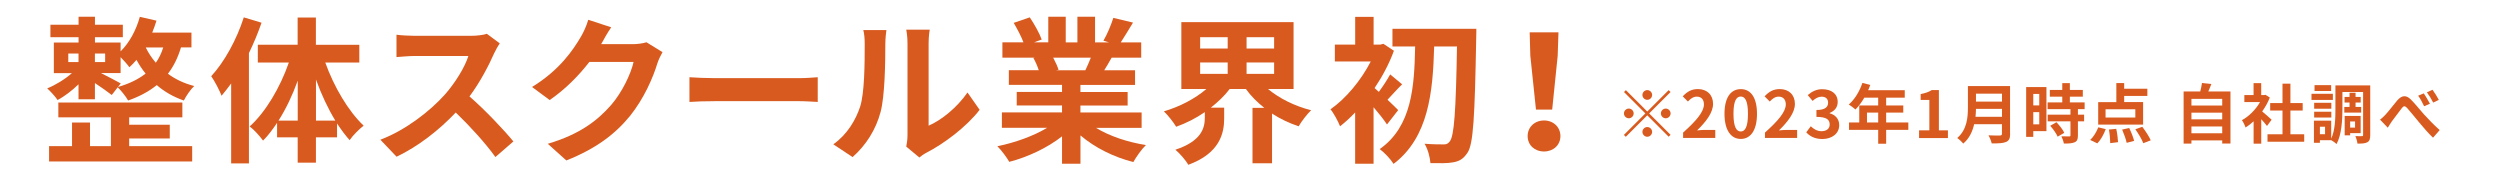 <?xml version="1.0" encoding="UTF-8"?>
<svg id="_レイヤー_2" data-name="レイヤー 2" xmlns="http://www.w3.org/2000/svg" viewBox="0 0 540 40">
  <defs>
    <style>
      .cls-1 {
        fill: #fff;
      }

      .cls-2 {
        fill: #d95a1e;
      }
    </style>
  </defs>
  <g id="design">
    <rect class="cls-1" width="540" height="40"/>
    <g>
      <path class="cls-2" d="m39.09,10.25c-.68,2.24-1.6,4.11-2.82,5.68,1.56,1.16,3.43,2.07,5.68,2.65-.78.71-1.77,2.18-2.24,3.13-2.28-.78-4.25-1.94-5.85-3.33-1.7,1.39-3.77,2.48-6.19,3.33-.41-.78-1.53-2.18-2.24-2.86l-1.29,1.67c-.82-.65-2.31-1.7-3.64-2.58v3.5h-3.54v-3.23c-1.39,1.36-3.06,2.62-4.52,3.4-.51-.78-1.56-1.9-2.24-2.52,1.77-.71,3.84-1.97,5.34-3.3h-3.91v-6.6h5.34v-1.16h-6.08v-2.69h6.08v-1.73h3.54v1.73h6.02v2.69h-6.02v1.16h5.54v1.9c1.9-1.87,3.37-4.59,4.15-7.45l3.6.82c-.27.88-.58,1.73-.92,2.58h8.47v3.2h-2.24Zm-11.18,21.32h13.6v3.3H10.6v-3.3h4.96v-5.1h3.88v5.1h4.52v-6.22h-11.36v-3.2h26.79v3.2h-11.49v1.6h8.77v2.96h-8.77v1.67ZM14.75,13.41h2.21v-1.84h-2.21v1.84Zm5.75-1.84v1.84h2.21v-1.84h-2.21Zm5,7.21c2.38-.68,4.35-1.63,5.95-2.89-.78-.95-1.43-1.97-1.97-2.96-.51.58-.99,1.12-1.53,1.6-.37-.54-1.19-1.46-1.9-2.18v3.43h-4.25c1.46.75,3.6,1.84,4.28,2.24l-.58.75Zm5.98-8.53c.54,1.12,1.26,2.24,2.18,3.3.68-.95,1.22-2.07,1.6-3.3h-3.77Z"/>
      <path class="cls-2" d="m56.49,4.91c-.75,2.18-1.67,4.39-2.72,6.56v23.83h-3.84v-17.27c-.68.92-1.39,1.84-2.07,2.65-.37-.99-1.5-3.2-2.24-4.22,2.86-3.09,5.51-7.92,7.04-12.71l3.84,1.16Zm13.77,8.6c1.87,5.24,5,10.54,8.29,13.63-.92.71-2.31,2.07-3.03,3.13-.95-1.05-1.84-2.28-2.72-3.6v2.99h-4.56v5.47h-3.94v-5.47h-4.45v-3.13c-.95,1.43-1.94,2.75-3.03,3.84-.68-.95-1.97-2.38-2.89-3.06,3.43-3.06,6.6-8.43,8.46-13.8h-6.7v-3.84h8.6V3.79h3.94v5.88h9.38v3.84h-7.38Zm-5.95,12.54v-8.63c-1.12,3.13-2.55,6.12-4.15,8.63h4.15Zm8.12,0c-1.6-2.62-3.03-5.68-4.18-8.87v8.87h4.18Z"/>
      <path class="cls-2" d="m107.94,9.37c-.27.37-.88,1.43-1.19,2.11-1.16,2.65-3.06,6.29-5.34,9.35,3.37,2.92,7.48,7.28,9.48,9.72l-3.88,3.37c-2.21-3.06-5.37-6.53-8.57-9.62-3.6,3.81-8.12,7.34-12.78,9.55l-3.5-3.67c5.47-2.07,10.74-6.19,13.94-9.76,2.24-2.55,4.32-5.92,5.07-8.33h-11.52c-1.43,0-3.3.2-4.01.24v-4.83c.92.14,2.99.24,4.01.24h11.97c1.5,0,2.86-.2,3.54-.44l2.79,2.07Z"/>
      <path class="cls-2" d="m143.1,11.27c-.37.65-.85,1.6-1.12,2.45-.92,3.03-2.86,7.55-5.92,11.35-3.23,3.94-7.34,7.04-13.73,9.59l-4.01-3.6c6.97-2.07,10.74-5.03,13.7-8.4,2.31-2.65,4.28-6.73,4.83-9.28h-9.55c-2.28,2.96-5.24,5.95-8.57,8.23l-3.81-2.82c5.95-3.64,8.91-8.02,10.61-10.95.51-.85,1.22-2.41,1.53-3.57l4.96,1.63c-.82,1.19-1.67,2.72-2.07,3.47l-.1.17h6.83c1.05,0,2.18-.17,2.96-.41l3.47,2.14Z"/>
      <path class="cls-2" d="m148.92,16.68c1.22.1,3.71.2,5.47.2h18.26c1.56,0,3.09-.14,3.98-.2v5.34c-.82-.03-2.55-.17-3.98-.17h-18.26c-1.94,0-4.22.07-5.47.17v-5.34Z"/>
      <path class="cls-2" d="m180.01,31.16c2.99-2.11,4.83-5.24,5.78-8.12.95-2.92.99-9.35.99-13.46,0-1.36-.1-2.28-.31-3.09h5c-.03.14-.24,1.67-.24,3.06,0,4.01-.1,11.18-1.02,14.62-1.02,3.84-3.13,7.17-6.05,9.76l-4.15-2.75Zm15.74.51c.14-.65.27-1.6.27-2.52V9.33c0-1.53-.24-2.82-.27-2.92h5.07c-.03.1-.24,1.43-.24,2.96v17.78c2.75-1.19,6.12-3.88,8.4-7.17l2.62,3.74c-2.82,3.67-7.72,7.34-11.52,9.28-.71.37-1.05.68-1.5,1.02l-2.82-2.35Z"/>
      <path class="cls-2" d="m236.74,27.62c2.89,1.77,6.83,3.09,10.78,3.71-.92.88-2.11,2.58-2.72,3.67-4.18-1.05-8.3-3.09-11.42-5.75v6.12h-3.98v-5.92c-3.16,2.48-7.34,4.45-11.39,5.51-.58-.99-1.73-2.55-2.58-3.37,3.81-.78,7.82-2.21,10.74-3.98h-9.76v-3.33h12.99v-1.5h-9.79v-2.92h9.79v-1.53h-11.49v-3.16h6.46c-.27-.85-.71-1.87-1.16-2.65l.41-.07h-7.1v-3.3h4.55c-.48-1.29-1.36-2.92-2.11-4.21l3.47-1.19c.99,1.46,2.11,3.47,2.58,4.79l-1.67.61h3.09V3.62h3.77v5.54h2.52V3.62h3.81v5.54h3.03l-1.22-.37c.82-1.39,1.67-3.43,2.14-4.93l4.25,1.02c-.95,1.56-1.87,3.09-2.65,4.28h4.42v3.3h-6.39c-.54.99-1.09,1.9-1.6,2.72h6.66v3.16h-11.8v1.53h10.2v2.92h-10.2v1.5h13.22v3.33h-9.86Zm-9.25-15.16c.48.88.92,1.87,1.16,2.62l-.58.1h6.36c.41-.82.82-1.8,1.19-2.72h-8.12Z"/>
      <path class="cls-2" d="m273.88,19.22c2.45,2.04,5.81,3.71,9.32,4.59-.85.82-2.07,2.38-2.69,3.47-2.04-.68-3.98-1.6-5.75-2.75v10.74h-4.22v-11.97h2.55c-1.53-1.22-2.89-2.55-3.98-4.08h-3.5c-1.12,1.5-2.55,2.82-4.08,4.04h2.89v2.35c0,3.23-.99,7.51-7.75,9.99-.54-.99-1.9-2.52-2.79-3.26,5.68-1.87,6.36-4.73,6.36-6.9v-1.22c-1.94,1.33-4.01,2.38-6.19,3.16-.58-.99-1.77-2.48-2.65-3.33,3.4-.99,6.77-2.75,9.18-4.83h-5.41V4.78h24.24v14.45h-5.54Zm-14.65-8.74h5.95v-2.45h-5.95v2.45Zm0,5.47h5.95v-2.45h-5.95v2.45Zm15.98-7.92h-5.95v2.45h5.95v-2.45Zm0,5.47h-5.95v2.45h5.95v-2.45Z"/>
      <path class="cls-2" d="m299.58,26.87c-.65-.99-1.77-2.41-2.89-3.71v12.21h-3.98v-11.08c-1.09,1.16-2.18,2.14-3.26,2.99-.37-.99-1.43-2.96-2.07-3.67,3.33-2.31,6.63-6.29,8.7-10.33h-7.75v-3.64h4.39V3.65h3.98v5.98h1.46l.65-.17,2.28,1.5c-1.02,2.79-2.48,5.54-4.18,8.06.27.24.58.51.92.82.88-1.16,1.87-2.72,2.45-3.77l2.58,2.14c-1.19,1.16-2.24,2.38-3.16,3.33,1.02.95,1.94,1.87,2.31,2.24l-2.41,3.09Zm19.31-20.64s0,1.5-.03,2.04c-.31,17-.61,22.91-1.9,24.75-.92,1.36-1.77,1.8-3.06,2.04-1.22.24-3.09.2-4.93.17-.07-1.19-.54-2.99-1.26-4.18,1.77.14,3.37.14,4.18.14.54,0,.88-.14,1.26-.65.95-1.12,1.33-6.59,1.56-20.5h-4.93c-.27,9.83-1.19,19.62-8.77,25.36-.68-1.09-1.94-2.41-2.99-3.2,6.97-4.9,7.48-13.5,7.65-22.17h-4.9v-3.81h18.12Z"/>
      <path class="cls-2" d="m329.97,29.39c0-1.94,1.53-3.37,3.54-3.37s3.54,1.43,3.54,3.37-1.53,3.33-3.54,3.33-3.54-1.36-3.54-3.33Zm.58-17.34l-.14-5.07h6.22l-.17,5.07-1.19,11.63h-3.5l-1.22-11.63Z"/>
      <path class="cls-2" d="m355.81,24.09l4.62-4.62.41.41-4.62,4.62,4.62,4.62-.41.41-4.62-4.62-4.64,4.64-.41-.41,4.64-4.64-4.62-4.62.41-.41,4.62,4.62Zm-2.94.41c0,.57-.48,1.05-1.05,1.05s-1.05-.48-1.05-1.05.48-1.05,1.05-1.05,1.05.48,1.05,1.05Zm2.94-2.94c-.57,0-1.05-.48-1.05-1.05s.48-1.05,1.05-1.05,1.05.48,1.05,1.05-.48,1.05-1.05,1.05Zm0,5.88c.57,0,1.05.48,1.05,1.05s-.48,1.05-1.05,1.05-1.05-.48-1.05-1.05.48-1.05,1.05-1.05Zm2.94-2.94c0-.57.48-1.05,1.05-1.05s1.05.48,1.05,1.05-.48,1.05-1.05,1.05-1.05-.48-1.05-1.05Z"/>
      <path class="cls-2" d="m363.57,28.62c2.82-2.52,4.48-4.47,4.48-6.07,0-1.05-.57-1.68-1.55-1.68-.76,0-1.39.49-1.91,1.06l-1.12-1.12c.95-1.01,1.88-1.57,3.29-1.57,1.96,0,3.26,1.26,3.26,3.19s-1.55,3.89-3.45,5.74c.52-.06,1.2-.11,1.68-.11h2.25v1.74h-6.95v-1.19Z"/>
      <path class="cls-2" d="m372.49,24.59c0-3.59,1.4-5.34,3.52-5.34s3.5,1.76,3.5,5.34-1.4,5.42-3.5,5.42-3.52-1.85-3.52-5.42Zm5.07,0c0-2.9-.67-3.74-1.56-3.74s-1.57.84-1.57,3.74.67,3.81,1.57,3.81,1.56-.9,1.56-3.81Z"/>
      <path class="cls-2" d="m381.25,28.62c2.82-2.52,4.48-4.47,4.48-6.07,0-1.05-.57-1.68-1.55-1.68-.76,0-1.39.49-1.91,1.06l-1.12-1.12c.95-1.01,1.88-1.57,3.29-1.57,1.96,0,3.26,1.26,3.26,3.19s-1.55,3.89-3.45,5.74c.52-.06,1.2-.11,1.68-.11h2.25v1.74h-6.95v-1.19Z"/>
      <path class="cls-2" d="m390.16,28.57l.97-1.3c.62.6,1.37,1.07,2.31,1.07,1.05,0,1.77-.52,1.77-1.44,0-1.02-.6-1.65-2.86-1.65v-1.49c1.9,0,2.52-.66,2.52-1.58,0-.81-.5-1.29-1.39-1.3-.74.01-1.34.36-1.96.92l-1.05-1.26c.9-.78,1.89-1.27,3.11-1.27,2,0,3.36.98,3.36,2.76,0,1.12-.63,1.93-1.74,2.37v.07c1.18.32,2.07,1.19,2.07,2.55,0,1.91-1.67,3.01-3.64,3.01-1.64,0-2.75-.62-3.47-1.44Z"/>
      <path class="cls-2" d="m412.2,28.05h-4.79v3h-1.72v-3h-6.3v-1.6h2.21v-3.67h4.09v-1.68h-3c-.57,1-1.25,1.89-1.91,2.55-.32-.28-1.04-.84-1.44-1.08,1.26-1.06,2.34-2.86,2.94-4.66l1.7.43c-.13.39-.28.77-.46,1.15h7.91v1.61h-4.02v1.68h3.7v1.54h-3.7v2.13h4.79v1.6Zm-6.51-1.6v-2.13h-2.42v2.13h2.42Z"/>
      <path class="cls-2" d="m414.51,28.15h2.23v-6.56h-1.88v-1.27c1.04-.2,1.75-.46,2.41-.87h1.53v8.7h1.95v1.67h-6.23v-1.67Z"/>
      <path class="cls-2" d="m434.19,28.9c0,1.01-.24,1.48-.88,1.76-.67.29-1.65.32-3.1.32-.1-.49-.43-1.29-.7-1.75.98.06,2.16.04,2.46.04.34,0,.45-.11.45-.41v-2.03h-6c-.36,1.57-1.06,3.1-2.37,4.19-.25-.35-.92-.97-1.29-1.21,2.12-1.81,2.31-4.48,2.31-6.61v-4.61h9.1v10.3Zm-1.76-3.67v-1.71h-5.62c-.01.53-.04,1.12-.1,1.71h5.71Zm-5.62-5v1.71h5.62v-1.71h-5.62Z"/>
      <path class="cls-2" d="m442.03,28.33h-2.84v1.23h-1.54v-10.76h4.38v9.53Zm-2.84-8.04v2.47h1.29v-2.47h-1.29Zm1.29,6.56v-2.63h-1.29v2.63h1.29Zm8.35-3.28v1.2h1.34v1.44h-1.34v3.05c0,.8-.15,1.22-.7,1.47-.55.24-1.3.28-2.34.28-.06-.46-.31-1.12-.53-1.57.67.03,1.46.03,1.67.03.22,0,.29-.06.29-.25v-3.01h-4.92v-1.44h4.92v-1.2h-4.94v-1.46h3.17v-1.23h-2.69v-1.46h2.69v-1.47h1.64v1.47h2.8v1.46h-2.8v1.23h3.19v1.46h-1.44Zm-4.64,2.82c.64.69,1.4,1.61,1.69,2.3l-1.43.83c-.25-.64-.97-1.64-1.6-2.35l1.33-.77Z"/>
      <path class="cls-2" d="m451.48,30.23c.69-.62,1.36-1.72,1.75-2.73l1.61.39c-.41,1.12-1.08,2.34-1.82,3.08l-1.54-.74Zm11.44-3.31h-9.71v-4.86h3.92v-4.12h1.69v1.23h5.01v1.55h-5.01v1.33h4.09v4.86Zm-1.69-3.32h-6.43v1.78h6.43v-1.78Zm-4.12,4.23c.21.95.36,2.16.39,2.88l-1.69.21c0-.73-.11-1.97-.28-2.94l1.58-.15Zm2.8-.17c.43.88.9,2.05,1.06,2.77l-1.61.42c-.15-.73-.57-1.93-.98-2.86l1.53-.34Zm2.82-.28c.67.88,1.48,2.1,1.83,2.93l-1.61.62c-.29-.8-1.05-2.07-1.72-3.01l1.5-.53Z"/>
      <path class="cls-2" d="m481.78,19.76v11.25h-1.78v-.69h-6.65v.7h-1.69v-11.26h3.59c.15-.6.31-1.27.38-1.83l2.02.22c-.21.56-.43,1.11-.66,1.61h4.8Zm-8.43,1.6v1.44h6.65v-1.44h-6.65Zm0,2.98v1.44h6.65v-1.44h-6.65Zm6.65,4.44v-1.46h-6.65v1.46h6.65Z"/>
      <path class="cls-2" d="m489.68,27.22c-.29-.39-.77-.95-1.25-1.47v5.28h-1.65v-4.83c-.56.52-1.15.98-1.74,1.34-.14-.45-.53-1.26-.79-1.58,1.53-.83,3-2.3,3.92-3.92h-3.39v-1.5h1.99v-2.58h1.65v2.58h.63l.29-.07.94.6c-.42,1.07-.98,2.07-1.65,3,.67.55,1.75,1.51,2.04,1.79l-1.01,1.36Zm8.03,1.78v1.62h-7.93v-1.62h3.24v-5.13h-2.66v-1.61h2.66v-4.19h1.71v4.19h2.65v1.61h-2.65v5.13h2.98Z"/>
      <path class="cls-2" d="m503.9,21.58h-4.62v-1.32h4.62v1.32Zm8.07,7.58c0,.81-.13,1.29-.6,1.55-.48.28-1.16.31-2.16.31-.04-.45-.25-1.19-.46-1.62.57.03,1.22.01,1.43.01.2,0,.25-.06.25-.27v-9.27h-4.47v3.8c0,2.23-.17,5.42-1.26,7.44-.24-.25-.8-.64-1.16-.83h-2.44v.56h-1.29v-4.78h3.73v3.89c.84-1.82.91-4.36.91-6.29v-5.21h7.52v10.7Zm-8.4-5.67h-3.71v-1.28h3.71v1.28Zm-3.71.64h3.71v1.25h-3.71v-1.25Zm3.67-4.48h-3.59v-1.26h3.59v1.26Zm-1.32,7.72h-1.11v1.61h1.11v-1.61Zm5.29-4.27v-.95h-1.08v-1.21h1.08v-.91h1.3v.91h1.11v1.21h-1.11v.95h1.21v1.22h-3.64v-1.22h1.13Zm.13,5.65v.48h-1.18v-4.19h3.45v3.71h-2.27Zm0-2.51v1.32h1.06v-1.32h-1.06Z"/>
      <path class="cls-2" d="m515.26,24.77c.63-.66,1.71-2.09,2.56-3.1.97-1.09,1.88-1.19,2.89-.21.94.92,2.06,2.35,2.87,3.25.9.97,2.07,2.21,3.39,3.39l-1.44,1.64c-1.01-.94-2.16-2.31-3.04-3.36-.85-1.01-1.89-2.33-2.55-3.05-.49-.53-.76-.48-1.16.04-.55.7-1.55,2.06-2.14,2.84-.32.45-.63,1.01-.88,1.37l-1.67-1.74c.42-.32.76-.63,1.18-1.08Zm9.61-2.37l-1.26.55c-.42-.88-.77-1.56-1.29-2.28l1.22-.5c.39.59,1.01,1.6,1.33,2.24Zm1.92-.83l-1.22.59c-.46-.88-.84-1.51-1.36-2.21l1.21-.56c.42.56,1.05,1.57,1.37,2.19Z"/>
    </g>
  </g>
</svg>